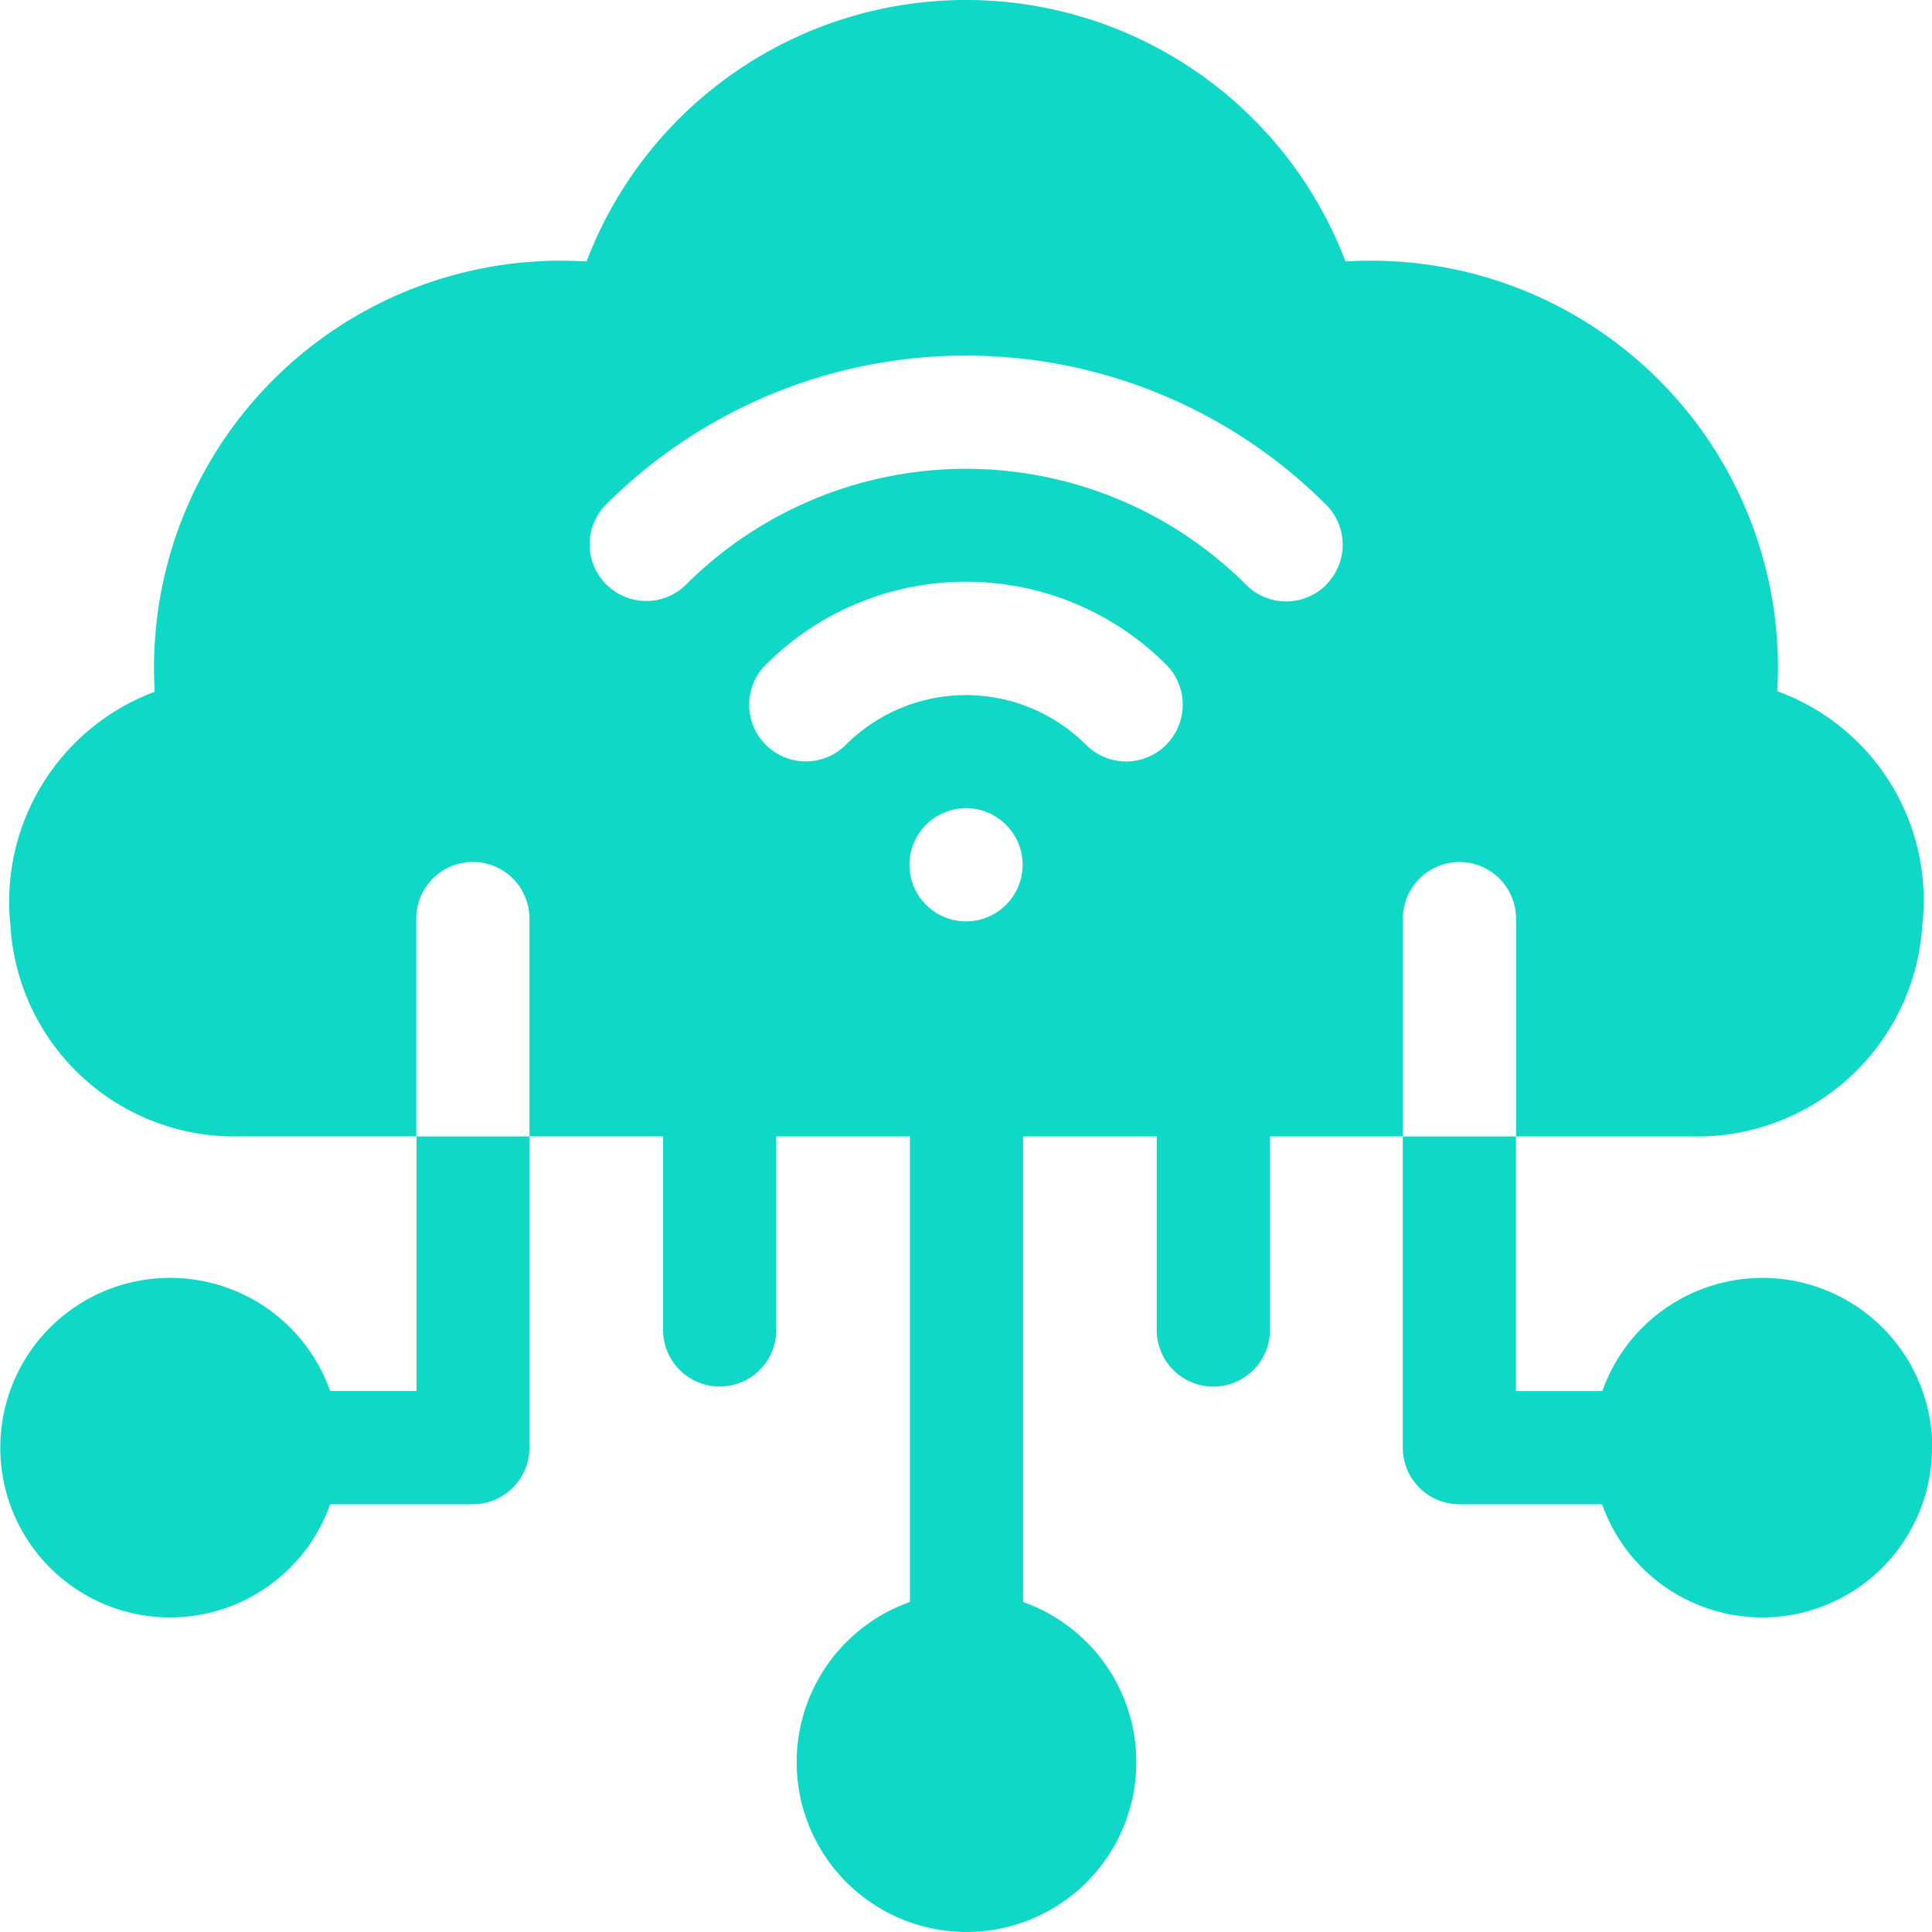 <svg id="Blue_4" data-name="Blue 4" xmlns="http://www.w3.org/2000/svg" width="51.455" height="51.455" viewBox="0 0 51.455 51.455">
  <path id="Path_3591" data-name="Path 3591" d="M49.619,18.411A10.837,10.837,0,0,0,38.12,6.964a10.816,10.816,0,0,0-20.214,0,10.837,10.837,0,0,0-11.5,11.459,5.964,5.964,0,0,0-3.845,6.2,5.973,5.973,0,0,0,6.11,5.642h4.7v-5.8a1.507,1.507,0,0,1,3.015,0v5.8h3.559v5.155a1.507,1.507,0,0,0,3.015,0V30.267h3.558v12.4a4.523,4.523,0,1,0,3.015,0v-12.4h3.559v5.155a1.507,1.507,0,1,0,3.015,0V30.267h3.54v-5.8a1.507,1.507,0,0,1,3.015,0v5.8h4.708a6,6,0,0,0,6.111-5.625,5.921,5.921,0,0,0-3.857-6.231ZM28.013,24.539a1.507,1.507,0,1,1,1.507-1.507A1.507,1.507,0,0,1,28.013,24.539Zm5.33-4.7a1.509,1.509,0,0,1-2.133,0,4.522,4.522,0,0,0-6.4,0A1.508,1.508,0,1,1,22.682,17.7a7.541,7.541,0,0,1,10.661,0A1.51,1.51,0,0,1,33.343,19.835Zm4.262-4.263a1.508,1.508,0,0,1-2.132,0,10.552,10.552,0,0,0-14.922,0,1.508,1.508,0,0,1-2.133-2.132,13.567,13.567,0,0,1,19.187,0A1.508,1.508,0,0,1,37.605,15.572Z" transform="translate(-2.285)" fill="#0fd8c6"/>
  <path id="Path_3592" data-name="Path 3592" d="M14.1,301.17v8.289a1.508,1.508,0,0,1-1.507,1.507h-3.8a4.522,4.522,0,1,1,0-3.015h2.3V301.17Z" transform="translate(0 -270.903)" fill="#0fd8c6"/>
  <path id="Path_3593" data-name="Path 3593" d="M385.818,309.459a4.523,4.523,0,0,1-8.787,1.507h-3.8a1.508,1.508,0,0,1-1.508-1.507V301.17h3.015v6.782h2.3a4.523,4.523,0,0,1,8.787,1.507Z" transform="translate(-334.363 -270.903)" fill="#0fd8c6"/>
</svg>
